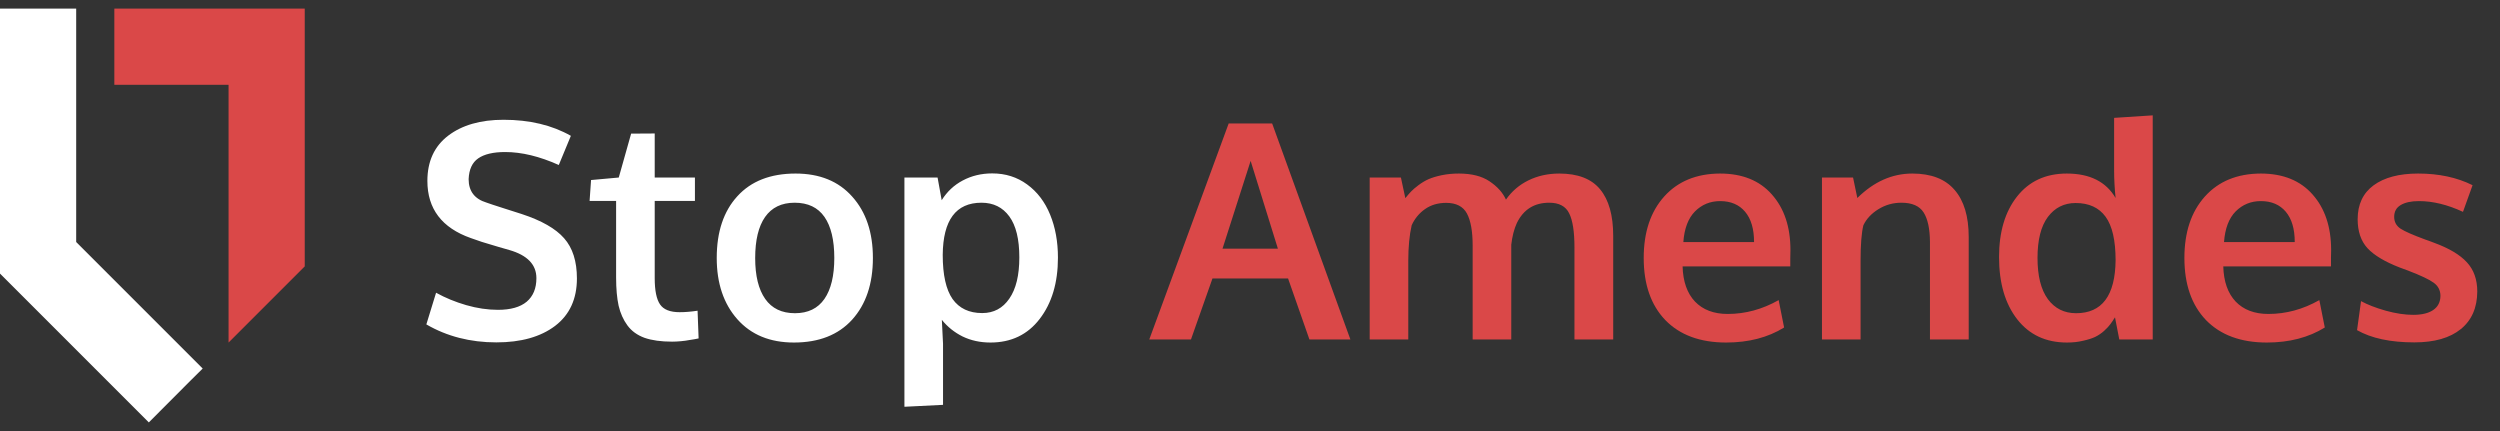 <svg width="232" height="40" viewBox="0 0 232 40" fill="none" xmlns="http://www.w3.org/2000/svg">
<rect x="0" y="0" width="232" height="40" fill="#333333" stroke="none"/>
<path d="M28.28 0.8V24.72L21.21 31.79V7.87H10.61V0.8H28.28Z" fill="#DA4848"/>
<path d="M18.81 34.2L17.68 35.32L13.81 39.2L0 25.39V0.8H7.07V22.46L18.81 34.2Z" fill="white"/>
<path d="M46.059 31.773C43.644 31.773 41.479 31.217 39.565 30.105L40.468 27.166C41.324 27.64 42.254 28.023 43.257 28.314C44.268 28.606 45.253 28.752 46.21 28.752C47.386 28.752 48.274 28.501 48.876 28C49.477 27.49 49.778 26.76 49.778 25.812C49.778 24.555 48.94 23.684 47.263 23.201C47.144 23.165 46.811 23.069 46.264 22.914C45.718 22.75 45.203 22.595 44.719 22.449C44.245 22.294 43.904 22.176 43.694 22.094C41.005 21.146 39.661 19.378 39.661 16.789C39.661 14.975 40.303 13.576 41.589 12.592C42.883 11.607 44.596 11.115 46.729 11.115C49.145 11.115 51.227 11.612 52.977 12.605L51.856 15.312C50.07 14.51 48.411 14.109 46.88 14.109C45.777 14.109 44.943 14.305 44.378 14.697C43.822 15.08 43.526 15.723 43.489 16.625C43.489 17.737 44.04 18.462 45.143 18.799C45.362 18.881 45.9 19.059 46.757 19.332C47.613 19.605 48.169 19.783 48.425 19.865C50.257 20.467 51.565 21.214 52.348 22.107C53.141 23.001 53.538 24.245 53.538 25.84C53.538 27.745 52.863 29.212 51.514 30.242C50.165 31.263 48.347 31.773 46.059 31.773ZM62.37 31.705C61.349 31.705 60.497 31.587 59.813 31.35C59.139 31.104 58.61 30.721 58.227 30.201C57.844 29.682 57.571 29.071 57.407 28.369C57.252 27.658 57.175 26.783 57.175 25.744V18.648H54.714L54.85 16.707L57.421 16.475L58.569 12.4L60.757 12.387V16.475H64.489V18.648H60.757V25.812C60.757 26.952 60.921 27.763 61.249 28.246C61.577 28.729 62.183 28.971 63.067 28.971C63.587 28.971 64.143 28.925 64.735 28.834L64.831 31.404C64.813 31.404 64.699 31.427 64.489 31.473C64.288 31.509 64.093 31.541 63.901 31.568C63.719 31.605 63.482 31.637 63.19 31.664C62.898 31.691 62.625 31.705 62.37 31.705ZM73.772 29.066C74.984 29.066 75.896 28.624 76.507 27.74C77.117 26.856 77.423 25.589 77.423 23.939C77.423 22.271 77.117 21 76.507 20.125C75.896 19.25 74.975 18.812 73.745 18.812C72.533 18.812 71.617 19.255 70.997 20.139C70.386 21.014 70.081 22.285 70.081 23.953C70.081 25.594 70.391 26.856 71.01 27.74C71.63 28.624 72.551 29.066 73.772 29.066ZM73.677 31.787C71.453 31.787 69.703 31.067 68.427 29.627C67.15 28.187 66.513 26.291 66.513 23.939C66.513 21.515 67.15 19.605 68.427 18.211C69.703 16.807 71.503 16.105 73.827 16.105C76.069 16.105 77.824 16.821 79.091 18.252C80.367 19.674 81.005 21.57 81.005 23.939C81.005 26.337 80.362 28.246 79.077 29.668C77.792 31.081 75.992 31.787 73.677 31.787ZM83.93 37.748V16.475H87.007L87.389 18.58C87.882 17.787 88.533 17.176 89.344 16.748C90.165 16.311 91.076 16.092 92.079 16.092C93.309 16.092 94.389 16.434 95.319 17.117C96.258 17.801 96.969 18.735 97.452 19.92C97.935 21.096 98.177 22.426 98.177 23.912C98.177 26.236 97.611 28.132 96.481 29.6C95.36 31.058 93.838 31.787 91.915 31.787C90.967 31.787 90.106 31.6 89.331 31.227C88.565 30.844 87.923 30.329 87.403 29.682C87.476 30.994 87.513 31.732 87.513 31.896V37.57L83.93 37.748ZM91.149 29.053C92.216 29.053 93.054 28.606 93.665 27.713C94.285 26.82 94.594 25.544 94.594 23.885C94.594 22.199 94.285 20.932 93.665 20.084C93.045 19.236 92.184 18.812 91.081 18.812C88.711 18.812 87.513 20.426 87.485 23.652C87.485 25.512 87.79 26.879 88.401 27.754C89.021 28.62 89.937 29.053 91.149 29.053Z" fill="white"/>
<path d="M106.653 31.5L114.022 11.457H118.055L125.315 31.5H121.514L119.532 25.84H112.518L110.522 31.5H106.653ZM113.448 23.078H118.589C116.948 17.819 116.105 15.103 116.059 14.93L113.448 23.078ZM127.106 31.5V16.475H130.005L130.415 18.389C130.597 18.161 130.77 17.96 130.934 17.787C131.108 17.605 131.34 17.404 131.632 17.186C131.932 16.958 132.247 16.771 132.575 16.625C132.912 16.479 133.322 16.356 133.805 16.256C134.298 16.156 134.822 16.105 135.378 16.105C136.572 16.105 137.524 16.347 138.235 16.83C138.955 17.313 139.461 17.878 139.753 18.525C140.29 17.751 140.988 17.154 141.844 16.734C142.701 16.315 143.654 16.105 144.702 16.105C146.425 16.105 147.687 16.593 148.489 17.568C149.3 18.544 149.706 19.988 149.706 21.902V31.5H146.11V22.969C146.11 21.501 145.946 20.444 145.618 19.797C145.299 19.141 144.684 18.812 143.772 18.812C142.378 18.812 141.375 19.441 140.764 20.699C140.509 21.255 140.336 21.925 140.245 22.709V31.5H136.663V22.805C136.663 21.465 136.485 20.467 136.13 19.811C135.774 19.154 135.132 18.826 134.202 18.826C133.445 18.826 132.794 19.018 132.247 19.4C131.7 19.783 131.285 20.285 131.003 20.904C130.793 21.825 130.688 22.928 130.688 24.213V31.5H127.106ZM160.192 31.787C157.777 31.787 155.895 31.094 154.546 29.709C153.206 28.314 152.536 26.391 152.536 23.939C152.536 21.551 153.169 19.651 154.436 18.238C155.703 16.826 157.43 16.115 159.618 16.105C161.687 16.105 163.291 16.753 164.43 18.047C165.579 19.341 166.153 21.059 166.153 23.201C166.153 23.356 166.149 23.607 166.139 23.953C166.139 24.299 166.139 24.555 166.139 24.719H156.145C156.182 26.122 156.565 27.212 157.294 27.986C158.032 28.752 159.044 29.135 160.329 29.135C161.969 29.135 163.546 28.706 165.059 27.85L165.565 30.393C164.061 31.322 162.27 31.787 160.192 31.787ZM156.214 22.463H162.776C162.776 21.241 162.498 20.303 161.942 19.646C161.386 18.99 160.616 18.662 159.632 18.662C158.711 18.662 157.932 18.981 157.294 19.619C156.665 20.257 156.305 21.205 156.214 22.463ZM169.079 31.5V16.475H171.964L172.36 18.375C173.891 16.862 175.591 16.105 177.46 16.105C179.21 16.105 180.518 16.611 181.384 17.623C182.259 18.626 182.696 20.084 182.696 21.998V31.5H179.1V22.436C179.091 21.223 178.895 20.316 178.512 19.715C178.13 19.113 177.441 18.812 176.448 18.812C175.673 18.812 174.962 19.013 174.315 19.414C173.677 19.806 173.212 20.303 172.921 20.904C172.747 21.615 172.661 22.709 172.661 24.186V31.5H169.079ZM191.815 31.787C189.856 31.787 188.315 31.067 187.194 29.627C186.073 28.187 185.512 26.264 185.512 23.857C185.512 21.524 186.068 19.651 187.18 18.238C188.302 16.816 189.842 16.105 191.802 16.105C193.934 16.105 195.443 16.862 196.327 18.375C196.236 17.482 196.19 16.62 196.19 15.791V10.938L199.772 10.705V31.5H196.669L196.272 29.449C196.117 29.695 195.971 29.91 195.835 30.092C195.707 30.265 195.516 30.47 195.26 30.707C195.005 30.935 194.727 31.122 194.427 31.268C194.135 31.404 193.761 31.523 193.305 31.623C192.859 31.732 192.362 31.787 191.815 31.787ZM192.663 29.066C195.069 29.066 196.29 27.43 196.327 24.158C196.327 22.308 196.017 20.959 195.397 20.111C194.777 19.264 193.852 18.84 192.622 18.84C191.546 18.84 190.685 19.273 190.038 20.139C189.4 20.995 189.081 22.262 189.081 23.939C189.081 25.607 189.4 26.879 190.038 27.754C190.685 28.629 191.56 29.066 192.663 29.066ZM210.368 31.787C207.953 31.787 206.07 31.094 204.721 29.709C203.382 28.314 202.712 26.391 202.712 23.939C202.712 21.551 203.345 19.651 204.612 18.238C205.879 16.826 207.606 16.115 209.794 16.105C211.863 16.105 213.467 16.753 214.606 18.047C215.755 19.341 216.329 21.059 216.329 23.201C216.329 23.356 216.324 23.607 216.315 23.953C216.315 24.299 216.315 24.555 216.315 24.719H206.321C206.358 26.122 206.74 27.212 207.469 27.986C208.208 28.752 209.219 29.135 210.505 29.135C212.145 29.135 213.722 28.706 215.235 27.85L215.741 30.393C214.237 31.322 212.446 31.787 210.368 31.787ZM206.389 22.463H212.952C212.952 21.241 212.674 20.303 212.118 19.646C211.562 18.99 210.792 18.662 209.807 18.662C208.887 18.662 208.108 18.981 207.469 19.619C206.841 20.257 206.481 21.205 206.389 22.463ZM224.053 31.773C221.839 31.773 220.066 31.395 218.735 30.639L219.104 27.945C219.706 28.273 220.471 28.57 221.401 28.834C222.331 29.089 223.178 29.217 223.944 29.217C224.737 29.217 225.352 29.071 225.79 28.779C226.236 28.479 226.464 28.041 226.473 27.467C226.473 26.947 226.264 26.537 225.844 26.236C225.434 25.936 224.646 25.562 223.479 25.115C223.078 24.969 222.818 24.874 222.7 24.828C221.315 24.29 220.316 23.693 219.706 23.037C219.095 22.372 218.79 21.474 218.79 20.344C218.79 18.977 219.282 17.928 220.266 17.199C221.26 16.47 222.641 16.105 224.409 16.105C226.323 16.105 228.005 16.465 229.454 17.186L228.565 19.66C227.134 18.995 225.772 18.662 224.477 18.662C223.757 18.662 223.192 18.785 222.782 19.031C222.381 19.268 222.18 19.633 222.18 20.125C222.18 20.59 222.376 20.954 222.768 21.219C223.16 21.474 223.926 21.811 225.065 22.23C225.102 22.24 225.22 22.281 225.421 22.354C225.621 22.426 225.776 22.486 225.885 22.531C227.262 23.033 228.274 23.634 228.921 24.336C229.568 25.029 229.891 25.936 229.891 27.057C229.882 28.561 229.372 29.723 228.36 30.543C227.348 31.363 225.913 31.773 224.053 31.773Z" fill="#DA4848"/>
</svg>
